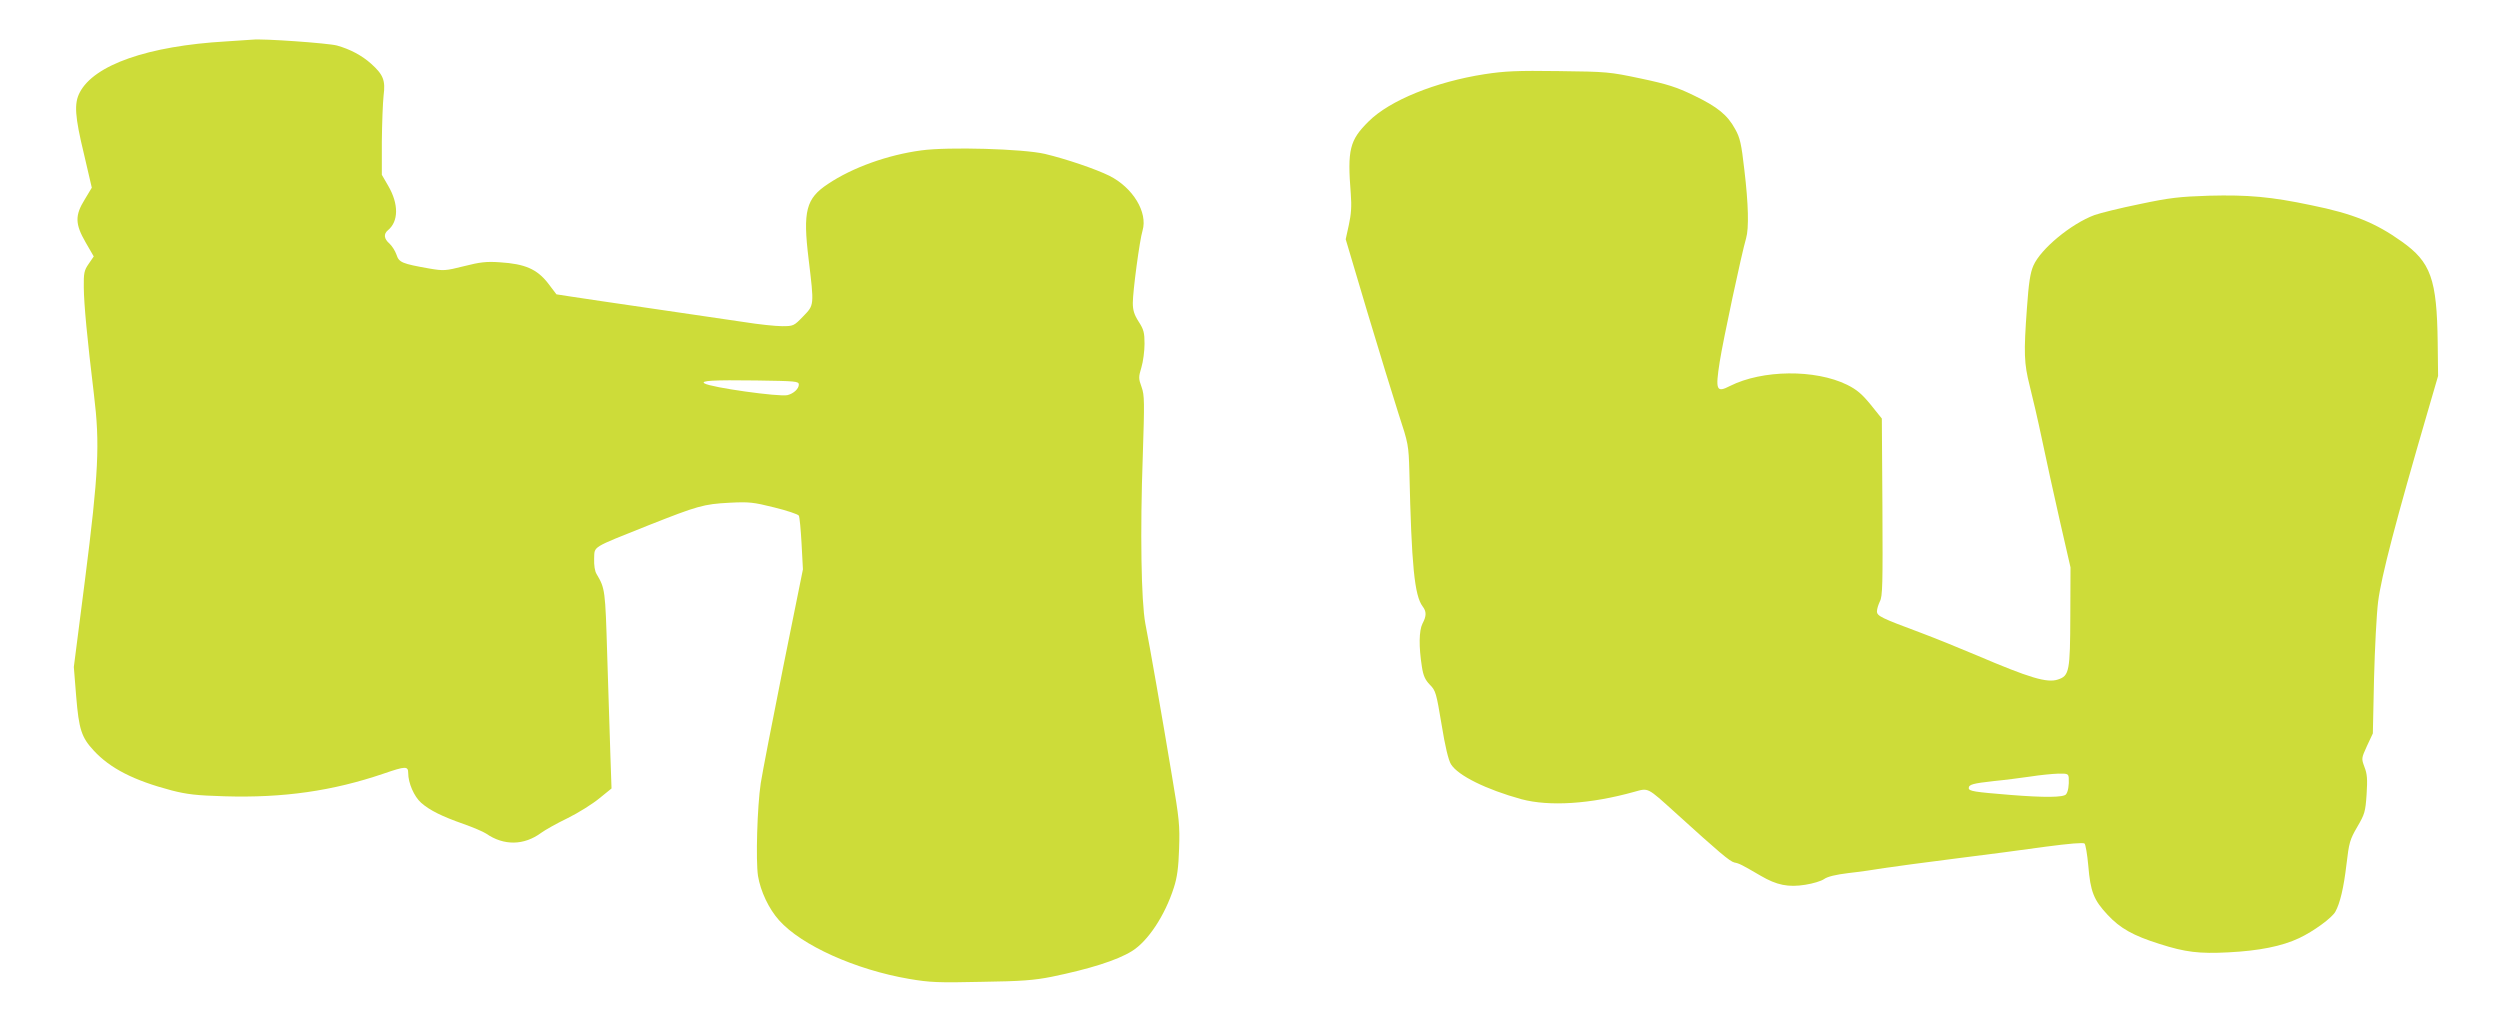 <?xml version="1.0" standalone="no"?>
<!DOCTYPE svg PUBLIC "-//W3C//DTD SVG 20010904//EN"
 "http://www.w3.org/TR/2001/REC-SVG-20010904/DTD/svg10.dtd">
<svg version="1.0" xmlns="http://www.w3.org/2000/svg"
 width="1280pt" height="520pt" viewBox="0 0 1280 520"
 preserveAspectRatio="xMidYMid meet">
<g transform="translate(0,520) scale(0.1,-0.1)"
fill="#cddc39" stroke="none">
<path d="M1158 4988 c-400 -23 -677 -120 -750 -262 -29 -56 -25 -121 22 -315
l40 -172 -36 -60 c-51 -82 -50 -126 5 -221 l41 -71 -26 -38 c-23 -33 -26 -47
-25 -121 1 -88 17 -258 52 -548 31 -255 24 -399 -46 -950 l-57 -445 12 -150
c14 -170 27 -210 90 -278 84 -91 205 -153 399 -204 78 -20 128 -26 271 -30
301 -9 552 27 814 116 113 39 126 39 126 3 0 -51 30 -120 66 -152 44 -39 107
-70 218 -109 48 -17 100 -39 115 -49 91 -63 194 -61 282 4 19 14 79 48 135 75
55 27 128 73 162 101 l63 51 -6 176 c-3 97 -10 324 -16 505 -10 337 -11 343
-54 416 -10 16 -14 45 -13 80 3 65 -18 52 277 170 253 100 283 109 416 116
100 5 121 3 229 -24 65 -16 122 -35 126 -42 4 -7 10 -71 14 -143 l7 -132 -101
-500 c-55 -275 -107 -543 -115 -595 -18 -120 -26 -396 -14 -475 13 -78 55
-168 108 -227 114 -128 391 -253 666 -300 105 -18 150 -20 370 -15 206 3 269
8 360 26 194 40 334 84 410 131 83 51 170 184 215 325 17 52 24 104 27 200 4
119 1 151 -37 375 -50 301 -114 666 -136 778 -21 114 -27 470 -13 855 9 281 9
313 -6 355 -16 44 -16 51 -1 101 9 30 16 84 16 121 0 56 -4 73 -30 113 -23 36
-30 59 -30 96 0 60 35 323 50 371 27 93 -49 219 -170 280 -71 35 -221 86 -330
112 -111 26 -495 37 -633 18 -172 -23 -353 -88 -478 -172 -112 -74 -129 -138
-99 -384 29 -241 29 -235 -28 -294 -47 -49 -50 -50 -108 -50 -32 0 -120 9
-194 21 -74 11 -286 42 -470 69 -184 27 -370 54 -413 61 l-78 12 -44 58 c-56
71 -117 98 -245 106 -70 5 -102 1 -185 -20 -95 -24 -104 -24 -176 -12 -141 25
-156 31 -169 71 -7 20 -23 45 -36 57 -28 24 -31 49 -8 68 55 45 56 134 2 227
l-33 57 0 170 c1 94 5 200 9 236 10 77 -1 106 -63 162 -48 43 -108 75 -176 94
-45 12 -379 36 -432 30 -12 -1 -73 -5 -135 -9z m2932 -1757 c0 -21 -26 -46
-58 -54 -42 -10 -392 39 -425 60 -23 14 43 18 265 15 203 -3 218 -4 218 -21z"/>
<path d="M7600 4820 c-250 -39 -485 -134 -593 -242 -97 -96 -109 -144 -91
-370 5 -64 2 -105 -10 -160 l-16 -73 110 -370 c61 -204 134 -440 161 -525 50
-152 51 -158 55 -295 11 -481 26 -634 68 -690 20 -26 20 -49 -1 -88 -18 -36
-19 -119 -3 -220 7 -47 17 -68 41 -93 30 -30 33 -43 60 -204 18 -112 35 -182
48 -203 36 -58 180 -129 361 -179 143 -38 353 -25 578 38 73 20 64 25 210
-107 226 -205 278 -249 302 -255 26 -5 37 -11 135 -68 82 -48 141 -60 228 -46
39 6 82 19 96 29 18 13 60 23 126 31 55 6 138 18 185 26 47 7 209 29 360 48
151 19 360 46 464 61 121 16 193 22 199 16 5 -5 14 -56 19 -113 11 -134 28
-176 99 -252 64 -69 132 -107 266 -149 131 -42 203 -51 353 -43 156 8 273 31
362 73 74 35 167 103 185 135 24 43 43 123 57 243 13 110 17 126 55 191 38 65
42 77 48 167 5 77 3 105 -11 140 -16 44 -16 44 13 108 l30 64 6 280 c4 154 13
332 21 395 17 132 90 411 256 980 l51 175 -2 170 c-4 327 -35 413 -185 519
-133 95 -249 142 -461 185 -208 44 -325 54 -525 49 -151 -5 -199 -10 -355 -43
-99 -20 -203 -46 -231 -56 -121 -45 -276 -174 -313 -259 -16 -36 -24 -88 -33
-216 -17 -233 -15 -284 14 -399 14 -55 43 -179 63 -275 20 -96 61 -283 91
-415 l55 -240 -1 -248 c-1 -283 -5 -307 -63 -326 -56 -19 -145 8 -417 124 -85
36 -213 88 -285 115 -204 76 -225 86 -225 110 0 12 7 34 15 51 14 25 15 90 13
483 l-3 453 -57 71 c-45 55 -71 77 -121 102 -163 80 -434 77 -599 -6 -70 -36
-76 -23 -53 124 17 109 112 554 135 632 15 51 12 175 -9 351 -15 132 -22 164
-47 208 -39 72 -90 114 -213 173 -87 42 -133 57 -270 86 -161 34 -173 35 -421
38 -212 3 -276 0 -380 -16z m2992 -3602 c2 -39 -3 -72 -14 -85 -13 -16 -109
-17 -285 -3 -184 15 -213 19 -213 35 0 18 20 24 129 36 53 5 137 16 186 23 50
8 114 14 143 15 47 1 52 -1 54 -21z"/>
</g>
</svg>
